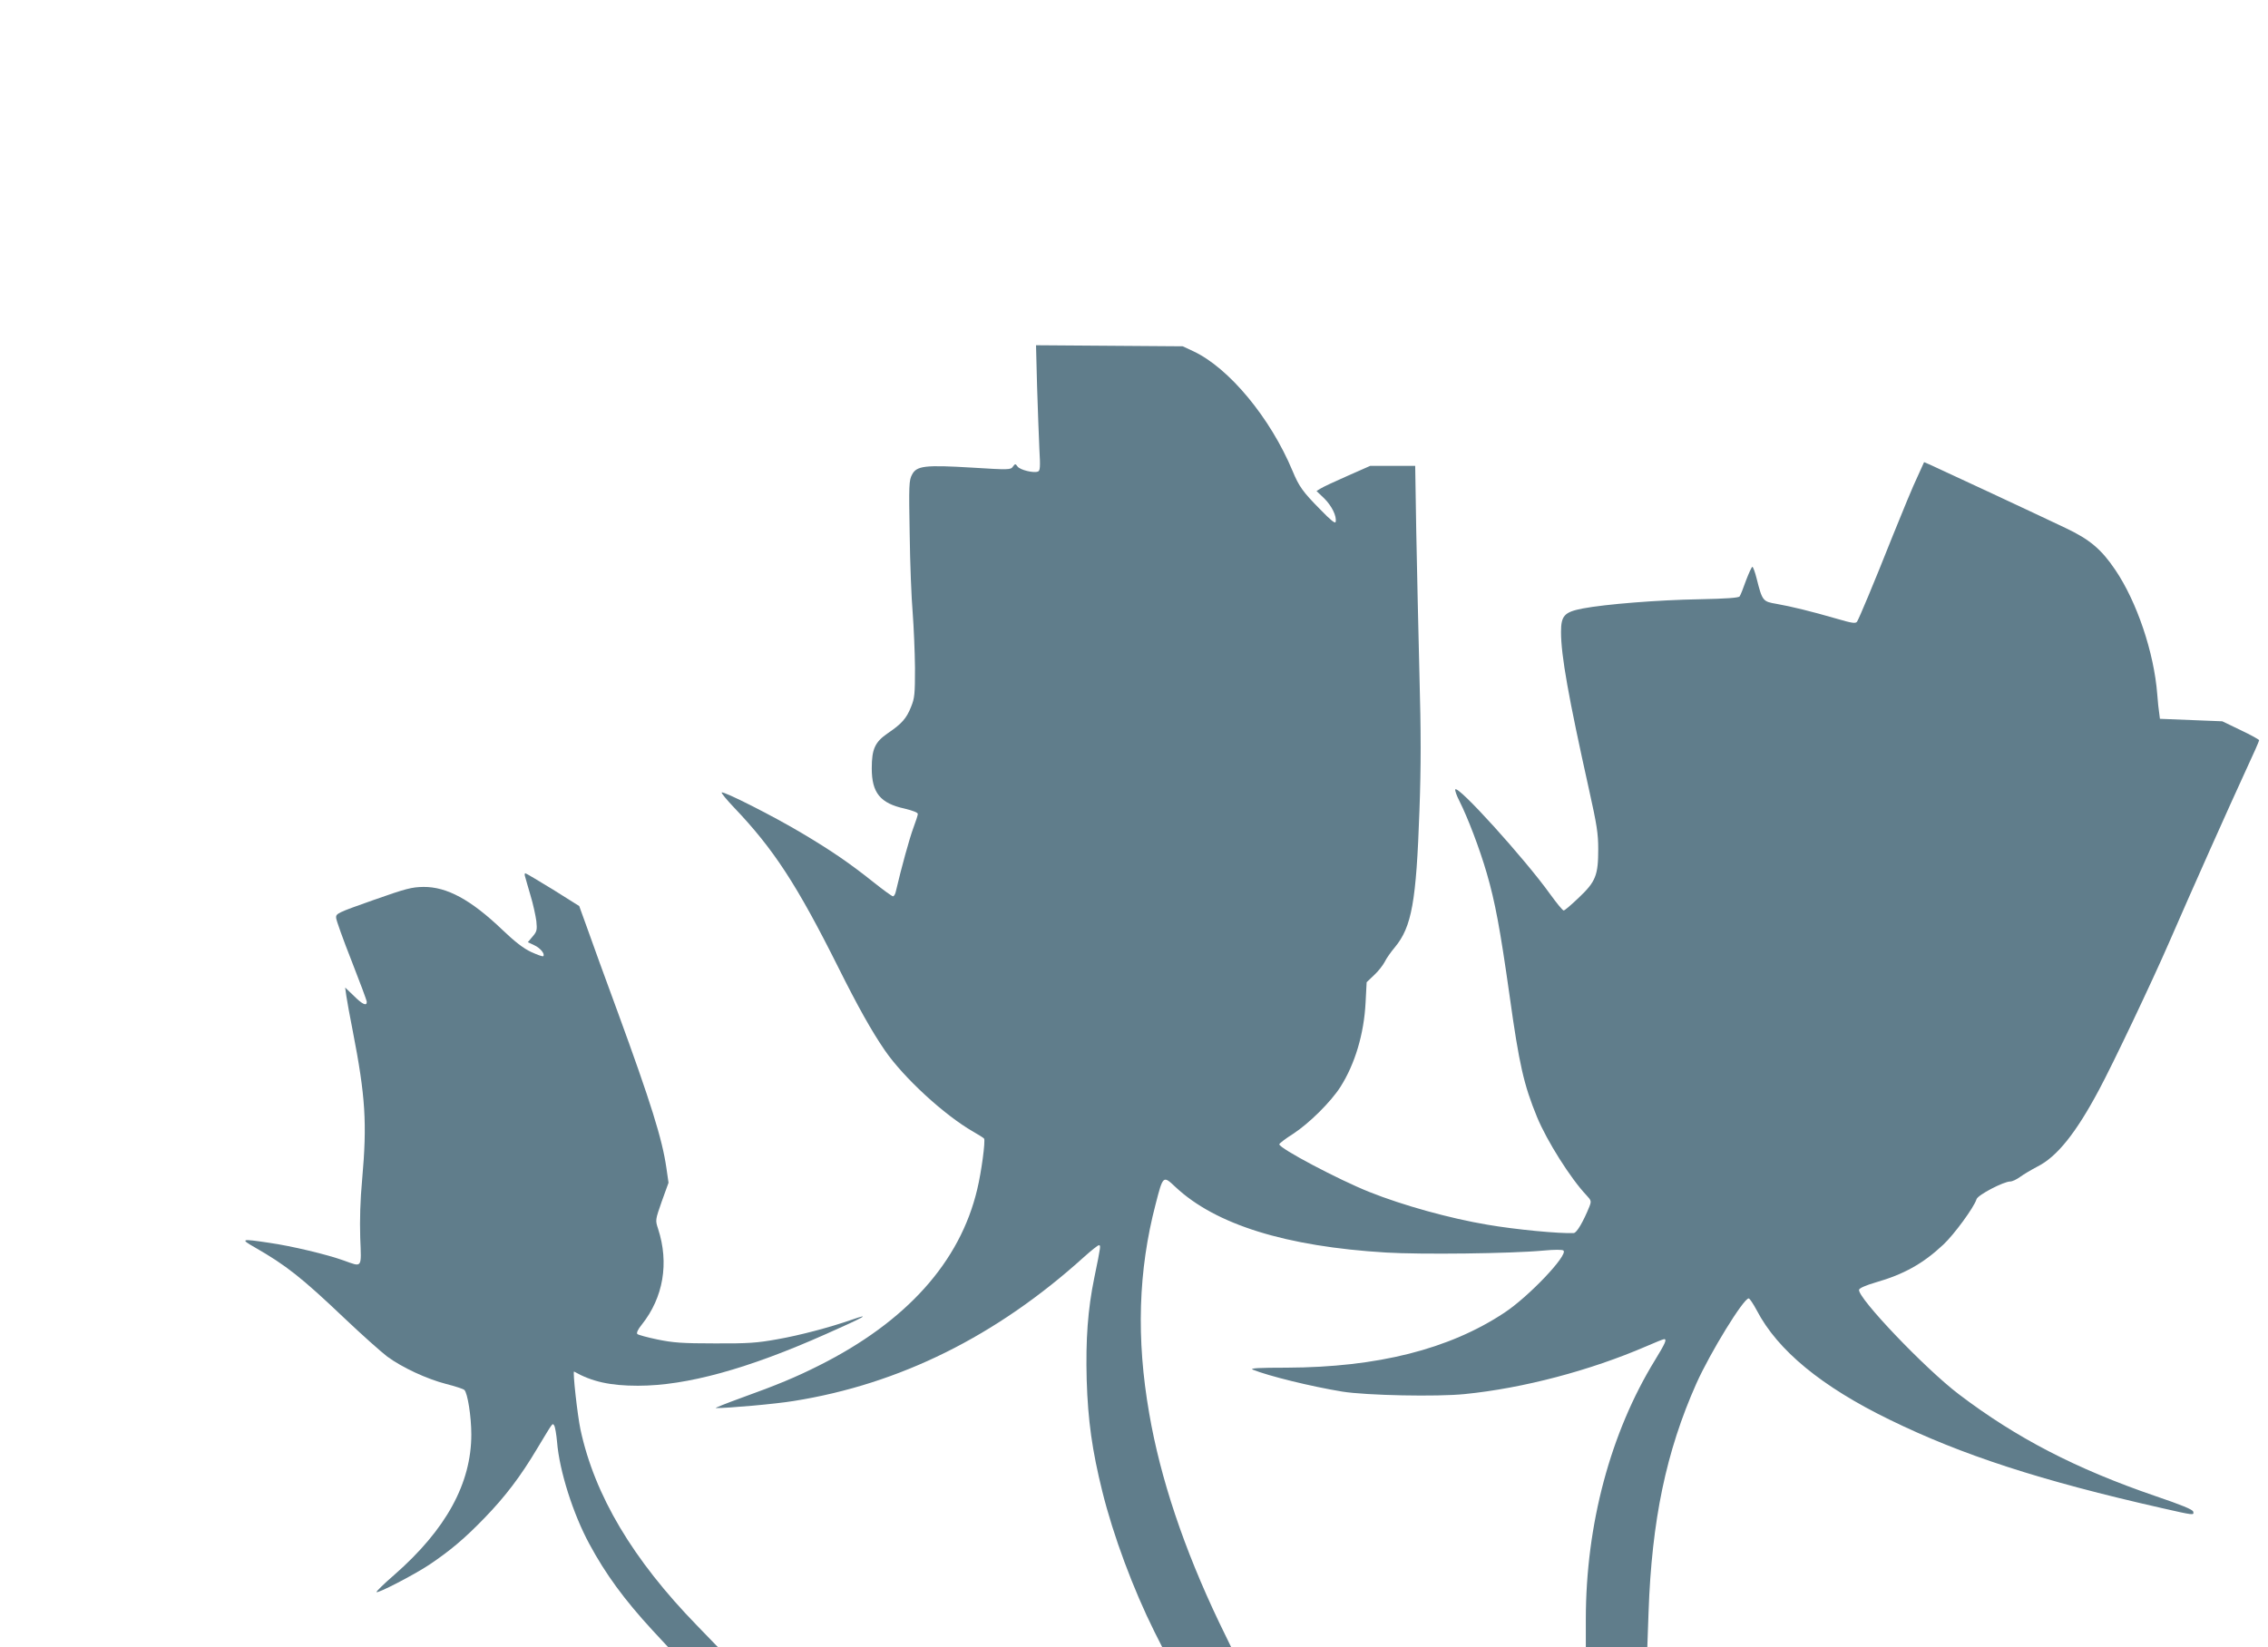 <?xml version="1.0" standalone="no"?>
<!DOCTYPE svg PUBLIC "-//W3C//DTD SVG 20010904//EN"
 "http://www.w3.org/TR/2001/REC-SVG-20010904/DTD/svg10.dtd">
<svg version="1.0" xmlns="http://www.w3.org/2000/svg"
 width="1280pt" height="930pt" viewBox="0 0 1280 930"
 preserveAspectRatio="xMidYMid meet">
<g transform="translate(0,930) scale(0.1,-0.1)"
fill="#607d8b" stroke="none">
<path d="M5853 7118 c4 -128 10 -287 13 -354 6 -101 4 -122 -8 -126 -24 -10
-101 9 -115 28 -12 17 -14 17 -27 -1 -12 -17 -22 -18 -228 -5 -267 16 -315 11
-341 -40 -17 -32 -18 -59 -13 -335 2 -165 10 -365 17 -445 6 -80 12 -219 13
-310 0 -148 -2 -171 -22 -220 -26 -66 -53 -96 -131 -149 -73 -50 -91 -89 -91
-199 0 -138 48 -197 186 -227 45 -11 74 -22 74 -30 0 -7 -12 -44 -26 -81 -21
-57 -66 -219 -98 -356 -3 -16 -11 -28 -16 -28 -6 0 -54 35 -108 78 -137 109
-236 177 -402 276 -160 96 -448 242 -457 232 -3 -3 28 -41 70 -85 223 -234
354 -434 590 -906 108 -216 186 -356 261 -465 106 -154 335 -365 499 -459 31
-18 59 -35 61 -39 8 -14 -15 -188 -39 -287 -97 -410 -400 -747 -893 -994 -129
-65 -237 -110 -437 -182 -88 -32 -153 -58 -145 -58 65 -1 338 23 440 40 597
95 1144 366 1638 813 40 36 78 66 83 66 12 0 13 2 -25 -183 -37 -180 -49 -349
-43 -577 7 -230 31 -399 88 -629 62 -251 175 -553 294 -792 l45 -89 194 0 195
0 -69 142 c-198 415 -331 811 -394 1178 -74 423 -62 807 36 1182 42 163 42
163 112 97 226 -212 623 -336 1188 -370 197 -12 707 -6 888 11 65 6 108 6 114
0 26 -26 -197 -261 -334 -351 -311 -206 -716 -308 -1228 -310 -159 0 -210 -3
-192 -11 89 -36 328 -95 505 -124 136 -22 537 -30 692 -14 330 33 708 133
1025 270 50 22 95 40 100 40 17 0 6 -24 -52 -119 -251 -409 -390 -928 -390
-1462 l0 -159 173 0 174 0 7 198 c18 519 99 908 270 1292 79 176 266 480 295
480 6 0 26 -31 46 -68 118 -226 366 -430 750 -617 407 -199 852 -344 1537
-499 180 -41 181 -41 176 -20 -2 12 -66 38 -213 88 -449 154 -785 328 -1110
575 -191 145 -572 545 -563 590 2 9 38 25 93 41 160 46 268 106 383 214 60 56
173 210 187 256 7 24 153 100 190 100 12 0 37 12 56 26 19 14 63 40 99 59 109
55 216 188 346 432 78 145 300 612 396 833 120 277 346 783 432 969 42 90 76
167 76 172 0 4 -47 30 -104 57 l-104 50 -176 7 -176 7 -4 32 c-3 17 -8 65 -11
106 -18 236 -115 523 -237 703 -79 117 -145 172 -280 236 -157 75 -723 339
-766 358 l-33 14 -38 -84 c-22 -45 -84 -195 -139 -332 -110 -277 -188 -462
-201 -484 -8 -12 -26 -10 -118 17 -142 41 -252 68 -337 83 -77 13 -80 16 -112
143 -9 36 -20 66 -24 66 -4 0 -20 -35 -36 -77 -15 -43 -31 -83 -36 -90 -6 -8
-77 -13 -226 -16 -235 -4 -533 -28 -659 -52 -104 -20 -123 -40 -123 -133 0
-133 42 -368 159 -894 43 -193 51 -244 51 -331 0 -148 -14 -184 -109 -274 -42
-40 -80 -73 -86 -73 -6 0 -40 42 -77 93 -141 197 -523 620 -535 590 -2 -6 8
-35 23 -64 48 -95 115 -271 155 -409 47 -162 75 -311 129 -693 54 -388 80
-501 155 -684 56 -135 189 -346 278 -440 28 -30 29 -34 17 -65 -34 -84 -71
-148 -88 -149 -81 -4 -331 20 -487 47 -214 36 -477 109 -667 185 -173 69 -508
246 -508 269 0 5 35 32 78 59 89 58 212 179 267 265 82 129 133 299 142 476
l6 115 42 40 c24 22 50 56 60 75 9 19 35 56 57 82 96 116 121 257 139 773 9
246 9 441 0 765 -6 239 -14 603 -18 808 l-6 372 -127 0 -127 0 -129 -57 c-71
-31 -139 -63 -151 -71 l-23 -14 44 -42 c42 -42 71 -100 64 -132 -2 -12 -28 9
-86 69 -99 100 -121 131 -157 218 -125 300 -359 582 -560 676 l-60 28 -414 3
-414 3 6 -233z"/>
<path d="M2963 4353 c2 -10 17 -58 31 -108 15 -49 29 -115 33 -145 5 -50 3
-59 -21 -87 l-27 -32 36 -17 c35 -16 62 -50 51 -62 -4 -3 -34 8 -69 24 -43 20
-92 58 -163 126 -177 169 -312 242 -444 241 -67 -1 -98 -9 -285 -75 -201 -71
-210 -75 -208 -100 1 -14 40 -123 87 -242 47 -120 86 -224 86 -232 0 -25 -24
-15 -73 34 l-49 47 7 -50 c4 -27 20 -116 36 -196 72 -370 81 -520 53 -836 -11
-119 -14 -228 -11 -330 7 -176 13 -167 -93 -129 -94 34 -295 82 -421 100 -160
24 -165 22 -79 -27 174 -100 261 -168 503 -398 100 -95 209 -192 242 -217 84
-62 224 -127 333 -155 51 -13 97 -28 103 -34 18 -18 39 -149 39 -251 0 -276
-142 -536 -434 -792 -59 -51 -104 -95 -101 -98 8 -8 209 96 297 154 119 80
200 148 314 266 116 120 202 233 296 391 93 154 85 144 96 129 5 -8 12 -49 16
-93 13 -162 90 -405 182 -575 92 -171 197 -314 356 -487 l90 -97 140 0 141 0
-119 123 c-363 373 -578 735 -658 1107 -17 80 -45 332 -36 327 100 -57 204
-80 360 -80 275 0 620 95 1062 292 215 95 263 122 143 80 -120 -42 -293 -88
-420 -110 -111 -20 -162 -24 -350 -23 -186 0 -236 4 -324 22 -58 12 -109 26
-114 31 -6 6 3 26 25 53 122 153 155 348 92 541 -16 49 -16 49 21 155 l38 105
-12 83 c-23 162 -88 370 -276 884 -68 184 -144 394 -169 465 l-47 130 -148 93
c-82 50 -152 92 -156 92 -4 0 -5 -8 -2 -17z"/>
</g>
</svg>

